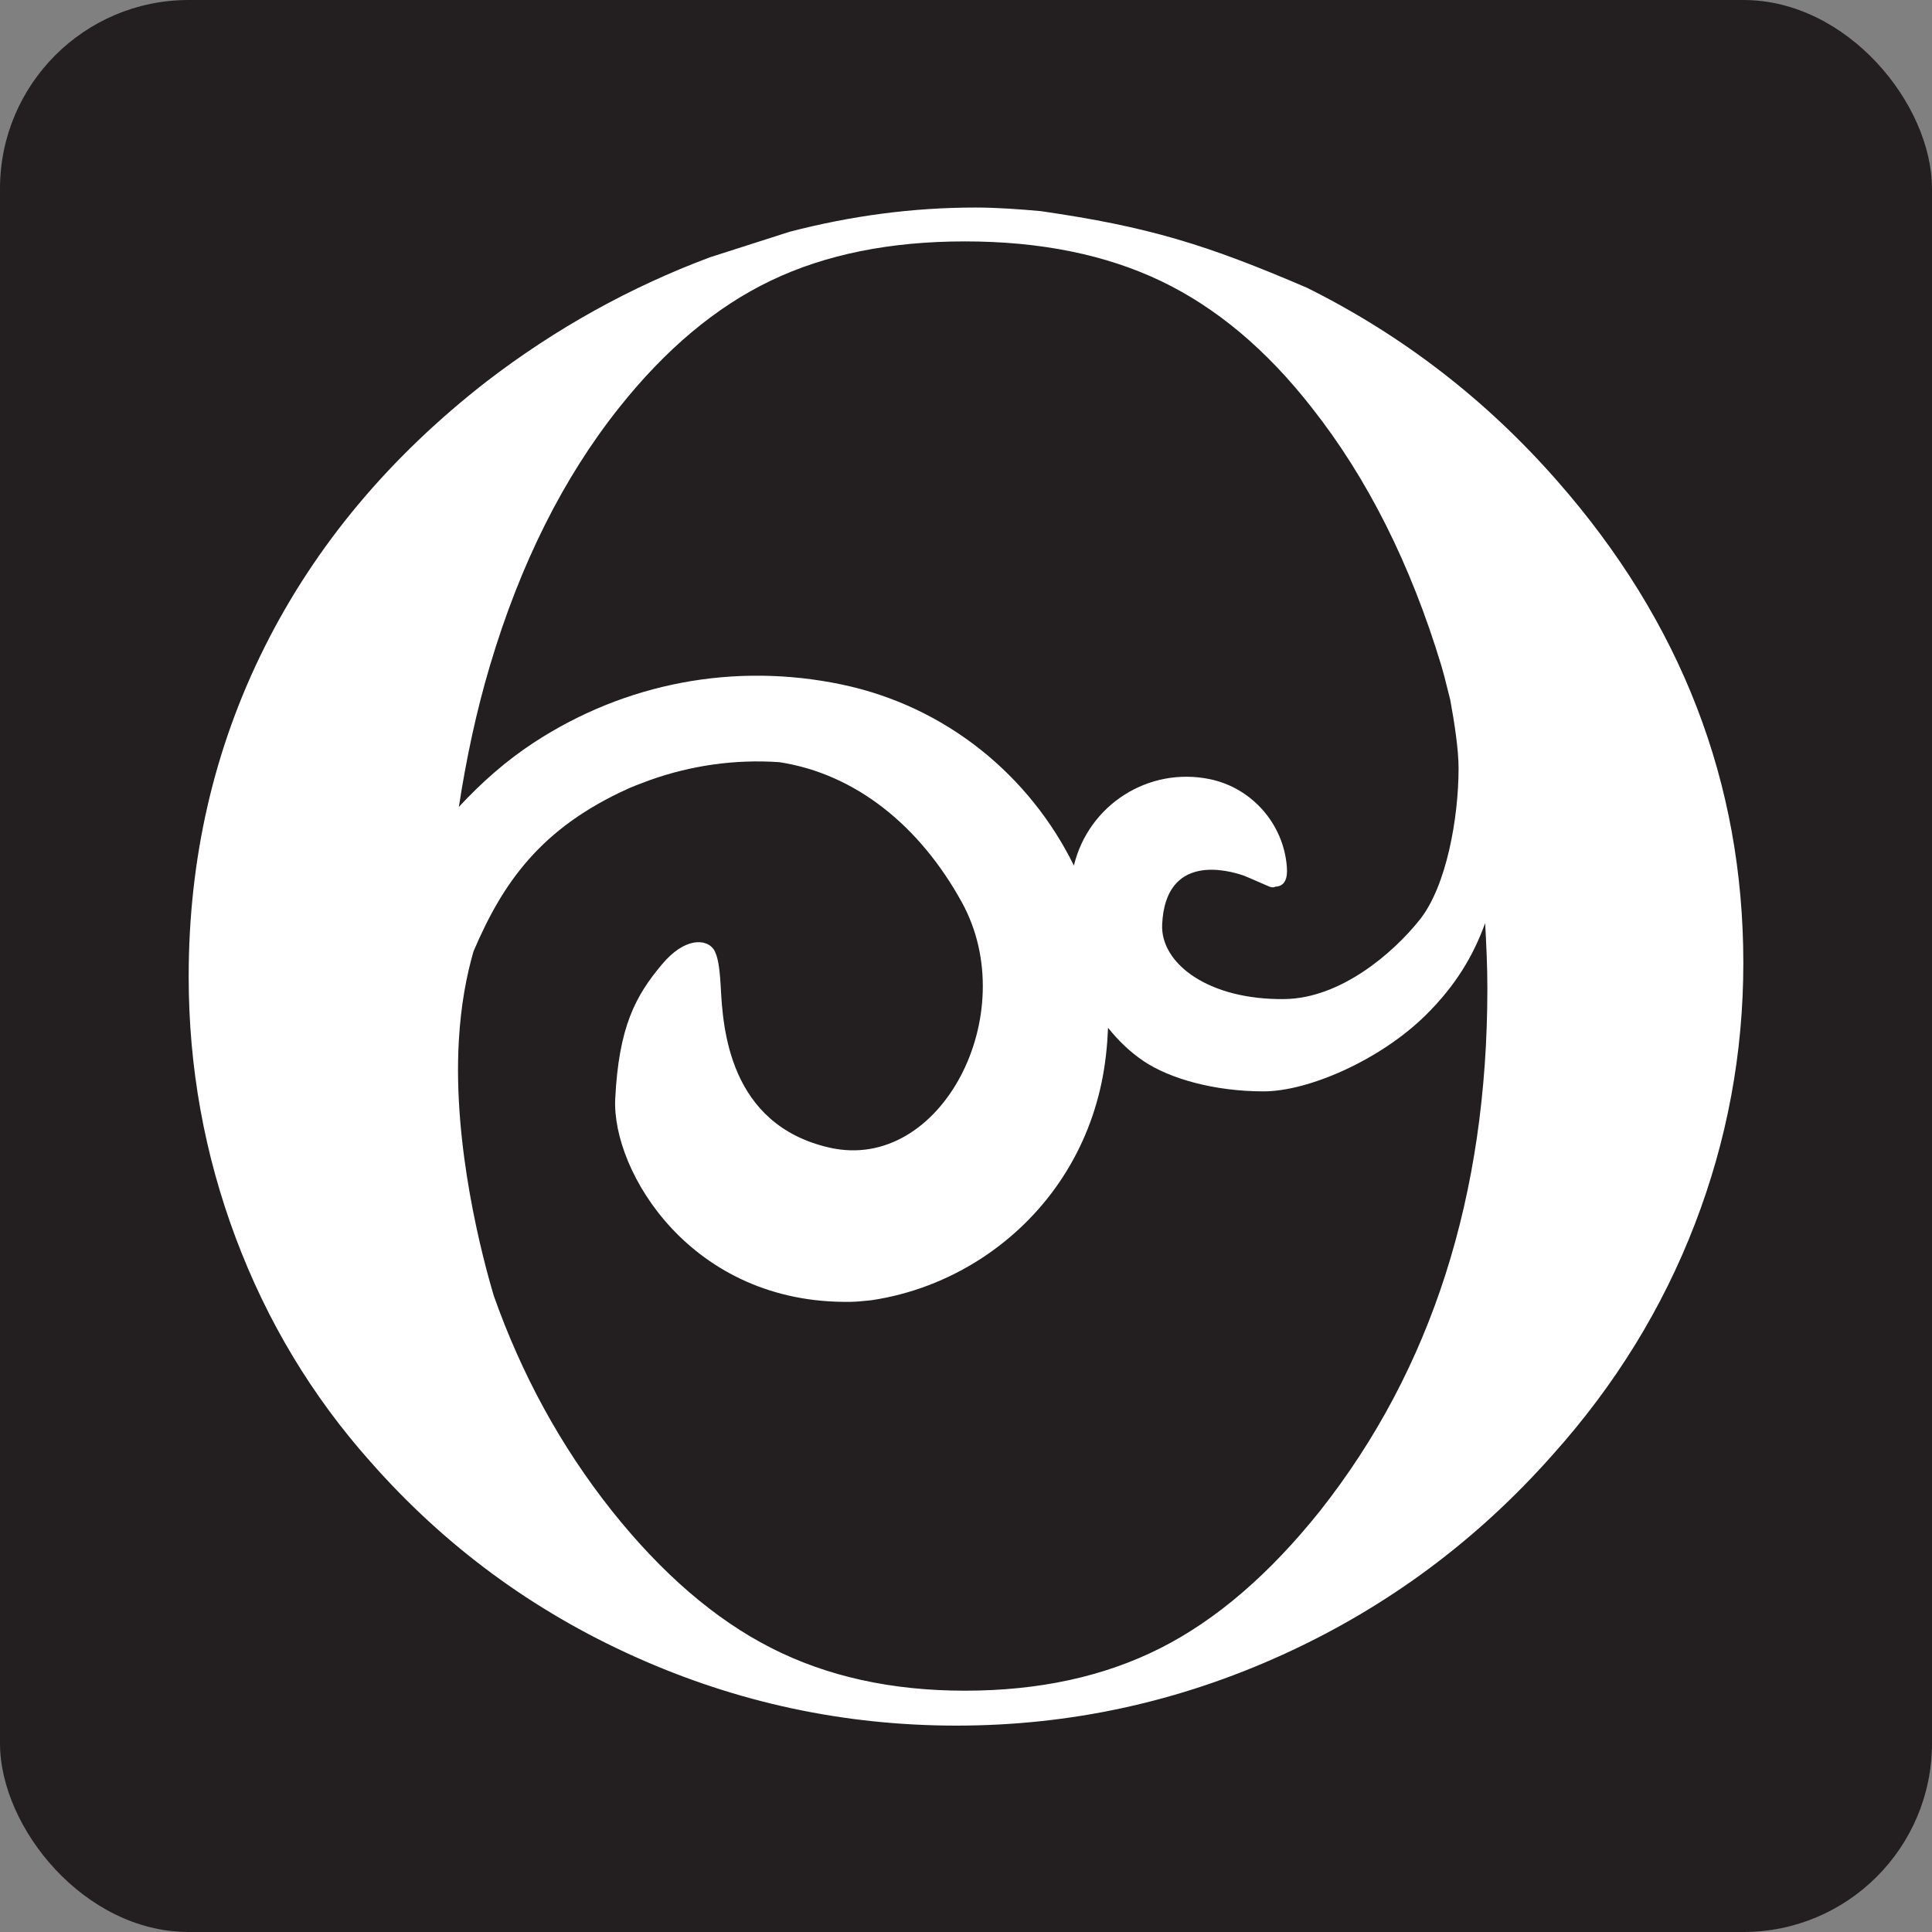 <?xml version="1.0" encoding="UTF-8"?> <svg xmlns="http://www.w3.org/2000/svg" width="512" height="512" viewBox="0 0 512 512" fill="none"><rect x="0" y="0" width="512" height="512" fill="#808080" stroke="none"/><rect width="512" height="512" rx="50" fill="#231F20"></rect><path fill-rule="evenodd" clip-rule="evenodd" d="M275.8 55.949C270.065 55.441 264.331 55 258.517 55C241.991 55 225.567 57.169 209.233 61.429L188.101 68.198C167.06 76.085 147.35 86.966 129.029 101.034C103.247 121.068 83.628 144.514 70.172 171.373C56.728 198.232 50 227.385 50 258.82C50 282.786 54.154 305.848 62.462 328.029C70.782 350.21 82.691 370.006 98.201 387.407C117.82 409.69 141.176 426.899 168.267 439.057C195.359 451.227 223.761 457.306 253.471 457.306C283.555 457.306 312.374 451.046 339.94 438.504C367.506 425.961 391.369 408.278 411.553 385.441C427.988 367.102 440.518 346.786 449.109 324.515C457.699 302.255 462 279.136 462 255.181C462 207.441 445.553 164.865 412.67 127.43C393.616 105.689 371.445 88.751 346.397 76.277C319.703 64.805 304.354 60.073 275.8 55.949ZM386.538 203.554C386.538 198.684 385.443 191.509 384.325 185.43C384.023 184.297 383.742 183.16 383.461 182.024L383.461 182.023L383.461 182.021C382.996 180.143 382.533 178.268 381.977 176.424C373.85 149.565 362.415 126.763 347.65 108.051C335.684 92.718 322.375 81.531 307.712 74.503C293.037 67.486 275.709 63.972 255.706 63.972C235.918 63.972 218.76 67.429 204.288 74.367C189.805 81.294 176.395 92.514 164.057 108.051C149.303 126.593 137.902 149.339 129.876 176.277C126.264 188.39 123.588 200.944 121.602 213.848C127.494 207.486 134.03 201.656 141.469 196.797C165.728 180.921 194.705 175.475 223.049 181.396C250.886 187.238 272.899 205.622 284.593 229.373C288.465 213.339 304.314 203.102 320.659 206.492C331.835 208.831 340.211 218.424 341.035 229.814C341.249 232.695 340.572 234.876 337.976 234.978C337.942 235.012 337.411 235.385 336.294 234.921C335.443 234.567 334.556 234.175 333.636 233.768L333.635 233.768L333.634 233.767C332.355 233.202 331.013 232.61 329.622 232.051C325.321 230.548 308.84 226.051 307.983 245.012C307.52 255.238 320.106 265.034 340.425 264.763C355.258 264.571 369.154 252.65 376.254 243.724C383.354 234.797 386.538 216.718 386.538 203.554ZM349.885 400.323C379.404 362.899 394.169 316.752 394.169 261.904C394.169 256.074 393.886 250.345 393.582 244.628C390.421 253.351 385.77 261.147 377.947 268.91C365.722 281.023 346.622 289.226 334.894 289.226C321.788 289.226 309.981 285.859 303.083 281.215C299.381 278.729 296.299 275.69 293.646 272.379C293.443 277.193 292.947 282.029 291.931 286.887C287.923 306.119 276.658 322.616 260.233 333.385C251.236 339.26 241.28 343.023 230.963 344.571C230.685 344.599 230.408 344.628 230.131 344.656L230.123 344.657C228.598 344.814 227.068 344.972 225.465 345.001C183.111 345.712 162.093 310.334 163.041 291.17C164 272.006 168.459 263.882 175.413 255.588C181.452 248.356 187.119 248.797 189.072 251.498C190.33 253.222 190.667 257.107 190.825 258.93L190.837 259.071L190.84 259.096L190.848 259.189L190.855 259.272C190.912 259.897 190.957 260.682 191.007 261.598C191.01 261.658 191.014 261.72 191.017 261.782L191.017 261.783L191.017 261.784C191.582 272.064 193.01 298.096 219.911 304.153C249.419 310.797 271.149 268.661 254.905 239.125C243.696 218.752 226.65 205.068 206.535 201.983C194.637 201.17 183.021 202.887 172.218 206.74C171.639 206.965 171.043 207.187 170.446 207.409C169.148 207.893 167.843 208.38 166.676 208.899C166.624 208.918 166.58 208.941 166.536 208.964C166.504 208.981 166.472 208.997 166.439 209.012C143.151 219.531 133.172 234.108 125.485 252.119C123.656 258.469 122.143 266.176 121.59 275.871C119.987 303.791 127.878 333.385 130.858 343.385C138.195 364.142 148.513 383.181 162.104 400.323C175.368 416.978 189.422 429.102 204.288 436.684C219.132 444.266 236.279 448.052 255.706 448.052C275.337 448.052 292.574 444.312 307.429 436.82C322.285 429.34 336.44 417.17 349.885 400.323Z" fill="white"></path></svg> 